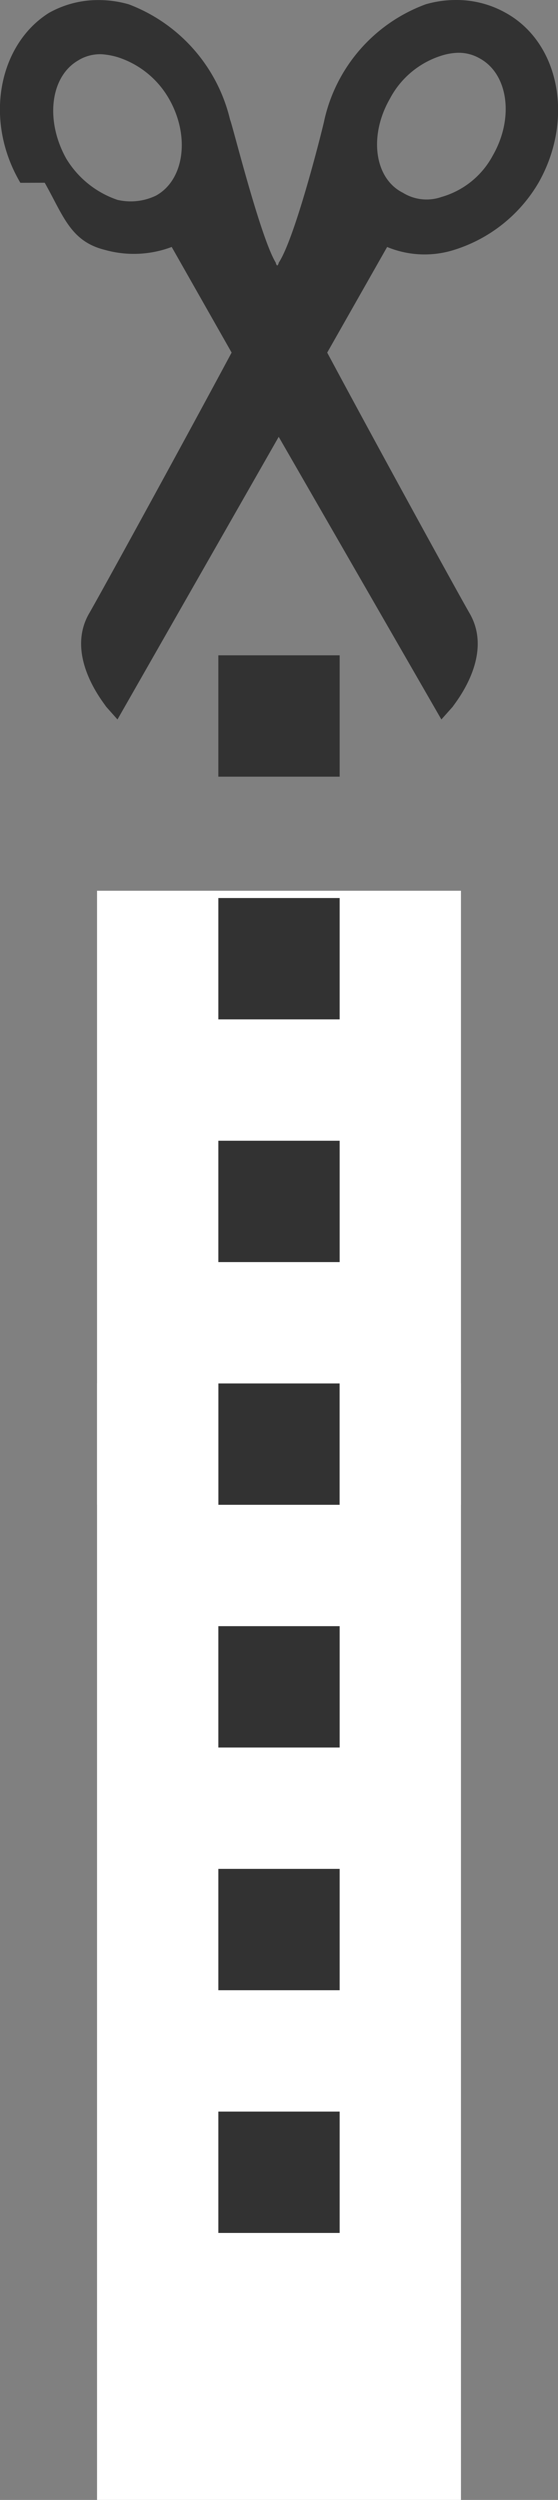 <svg xmlns="http://www.w3.org/2000/svg" viewBox="1950 1336.5 23 103">
  <rect x="1950" y="1336.5" width="23" height="103" fill="#808080" stroke="none"/>
  <defs>
    <style>
      .cls-1 {
        fill: #fff;
      }

      .cls-2 {
        fill: #323232;
      }
    </style>
  </defs>
  <g id="Groupe_91" data-name="Groupe 91" transform="translate(1455 368.5)">
    <path id="Tracé_9" data-name="Tracé 9" class="cls-1" d="M0,0H15V66.3H0Z" transform="translate(499 1004.7)"/>
    <rect id="Rectangle_33" data-name="Rectangle 33" class="cls-2" width="5" height="5" transform="translate(504 1025)"/>
    <rect id="Rectangle_36" data-name="Rectangle 36" class="cls-1" width="5" height="5" transform="translate(509 1025)"/>
    <g id="Groupe_91-2" data-name="Groupe 91" transform="translate(0 -533)">
      <path id="Tracé_14" data-name="Tracé 14" class="cls-2" d="M21.184,22.114c-.765-1.353-1.059-2.411-2.47-2.764a4.414,4.414,0,0,0-2.764.118l-2.47-4.352c2.176-4.058,5.47-10.057,5.882-10.763,1-1.764-.647-3.705-.706-3.823L18.185,0,11.539,11.645,4.834,0,4.363.529C4.3.647,2.658,2.588,3.658,4.352c.412.706,3.705,6.7,5.882,10.763l-2.47,4.352A4.037,4.037,0,0,0,4.3,19.35a6.155,6.155,0,0,0-3.47,2.764c-1.47,2.588-.882,5.764,1.353,7a4.128,4.128,0,0,0,2.059.529,4.477,4.477,0,0,0,1.235-.176A6.627,6.627,0,0,0,9.657,24.7c0-.059,1.176-4.823,1.882-5.882A.182.182,0,0,1,11.6,18.7a.182.182,0,0,1,.059.118c.647,1.059,1.823,5.823,1.882,5.882a6.752,6.752,0,0,0,4.176,4.764,4.477,4.477,0,0,0,1.235.176,4.128,4.128,0,0,0,2.059-.529c2.059-1.294,2.705-4.411,1.176-7ZM6.951,25.585a3.633,3.633,0,0,1-2.117,1.764,2.5,2.5,0,0,1-.647.118,1.726,1.726,0,0,1-.941-.235c-1.176-.647-1.412-2.47-.529-4a3.483,3.483,0,0,1,2.117-1.706,1.859,1.859,0,0,1,1.588.176c1.176.588,1.412,2.353.529,3.882Zm12.822,1.588a1.726,1.726,0,0,1-.941.235,3.035,3.035,0,0,1-.647-.118,3.752,3.752,0,0,1-2.117-1.706c-.882-1.529-.647-3.352.529-4a2.4,2.4,0,0,1,1.588-.176A3.95,3.95,0,0,1,20.3,23.114c.882,1.588.647,3.411-.529,4.058Zm0,0" transform="translate(518.027 1530.643) rotate(180)"/>
      <rect id="Rectangle_29" data-name="Rectangle 29" class="cls-2" width="5" height="5" transform="translate(504 1548)"/>
      <rect id="Rectangle_30" data-name="Rectangle 30" class="cls-2" width="5" height="5" transform="translate(504 1568)"/>
      <rect id="Rectangle_31" data-name="Rectangle 31" class="cls-2" width="5" height="5" transform="translate(504 1578)"/>
      <rect id="Rectangle_32" data-name="Rectangle 32" class="cls-2" width="5" height="5" transform="translate(504 1588)"/>
      <rect id="Rectangle_34" data-name="Rectangle 34" class="cls-2" width="5" height="5" transform="translate(504 1538)"/>
      <rect id="Rectangle_35" data-name="Rectangle 35" class="cls-2" width="5" height="5" transform="translate(504 1528)"/>
      <rect id="Rectangle_37" data-name="Rectangle 37" class="cls-1" width="5" height="5" transform="translate(499 1558)"/>
    </g>
  </g>
</svg>
